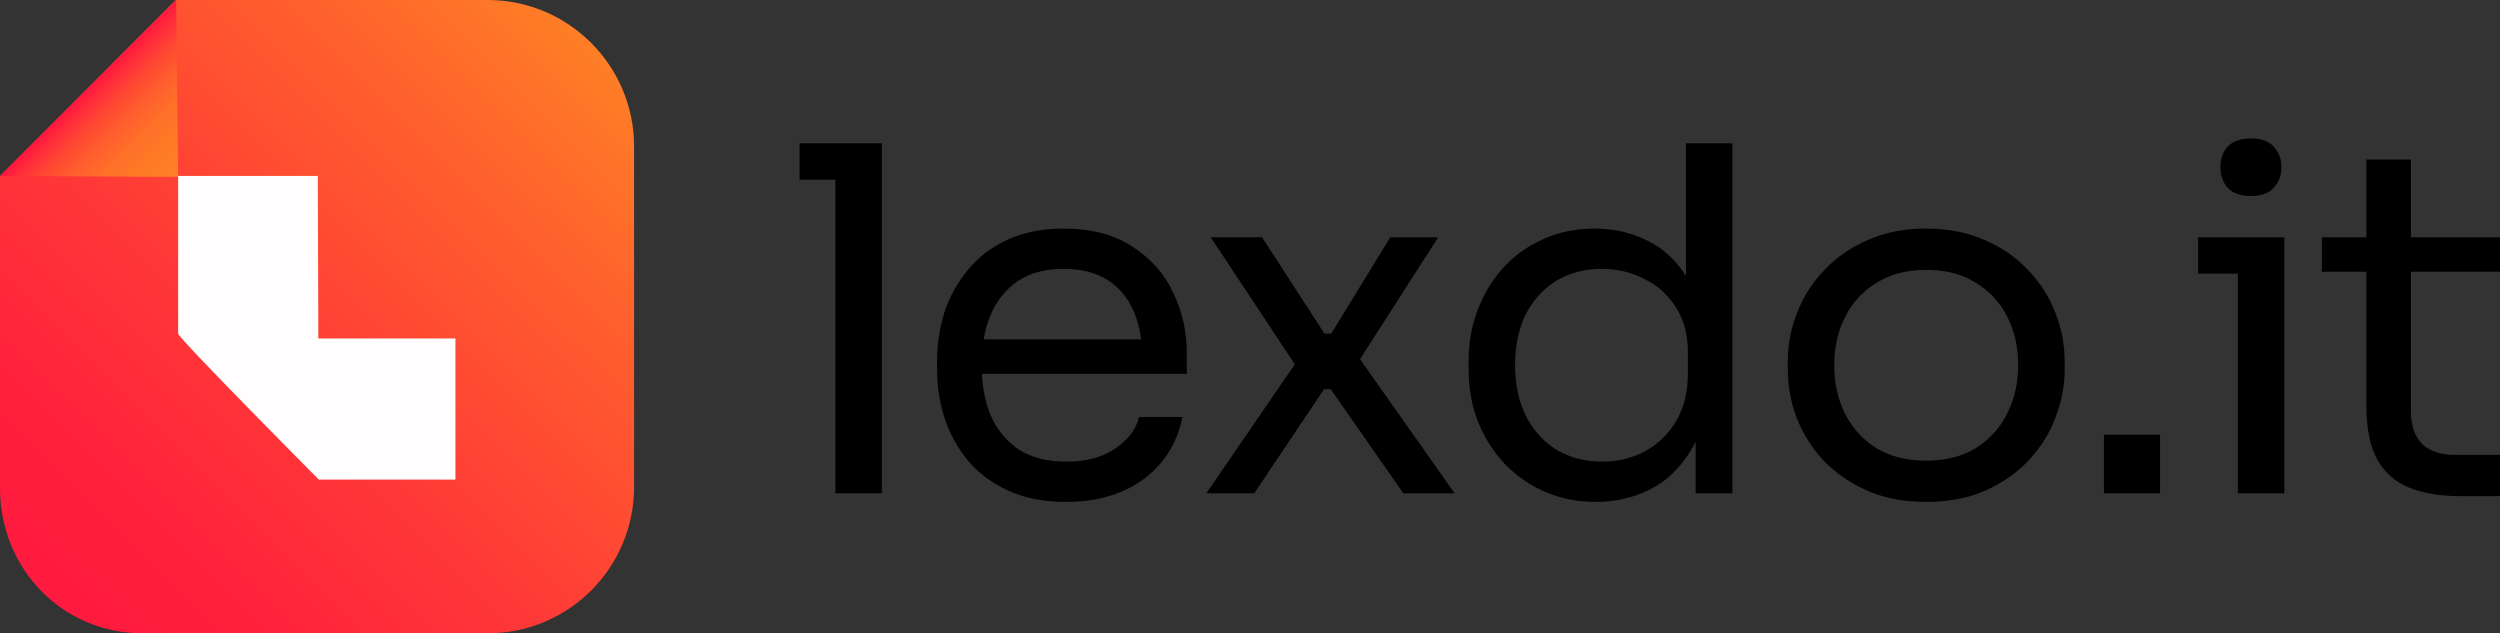 <svg width="150" height="38" viewBox="0 0 150 38" fill="none" xmlns="http://www.w3.org/2000/svg">
<rect x="0" y="0" width="150" height="38" fill="#333333" stroke="none"/>
<path d="M63.805 13.715C65.489 13.715 66.873 14.08 67.957 14.809C69.06 15.519 69.874 16.439 70.396 17.571C70.939 18.702 71.21 19.911 71.21 21.196V22.433H58.912C58.959 23.322 59.127 24.138 59.42 24.878C59.788 25.741 60.349 26.432 61.103 26.95C61.858 27.448 62.817 27.698 63.978 27.698C65.198 27.698 66.186 27.429 66.941 26.892C67.716 26.355 68.18 25.731 68.335 25.022H70.948C70.735 26.077 70.31 26.988 69.671 27.755C69.032 28.522 68.228 29.107 67.261 29.51C66.293 29.913 65.198 30.114 63.978 30.114C62.623 30.114 61.452 29.884 60.465 29.423C59.477 28.963 58.674 28.359 58.055 27.611C57.435 26.844 56.971 25.99 56.661 25.05C56.371 24.111 56.224 23.152 56.224 22.174V21.656C56.224 20.658 56.371 19.69 56.661 18.75C56.971 17.811 57.435 16.966 58.055 16.218C58.674 15.451 59.459 14.847 60.407 14.406C61.375 13.945 62.508 13.715 63.805 13.715ZM103.944 29.596H101.737V26.491C101.647 26.68 101.551 26.862 101.447 27.035C100.789 28.11 99.957 28.896 98.95 29.395C97.963 29.874 96.897 30.114 95.755 30.114C94.651 30.114 93.635 29.913 92.706 29.51C91.777 29.107 90.963 28.542 90.266 27.813C89.589 27.084 89.056 26.24 88.669 25.281C88.301 24.322 88.117 23.286 88.117 22.174V21.656C88.117 20.562 88.301 19.536 88.669 18.578C89.037 17.619 89.551 16.775 90.209 16.046C90.886 15.318 91.68 14.752 92.59 14.349C93.519 13.927 94.545 13.715 95.668 13.715C96.849 13.715 97.924 13.965 98.891 14.463C99.802 14.914 100.555 15.613 101.157 16.555V8.595H103.944V29.596ZM115.574 13.715C116.89 13.715 118.062 13.945 119.088 14.406C120.114 14.847 120.986 15.451 121.702 16.218C122.418 16.966 122.96 17.82 123.328 18.779C123.696 19.718 123.88 20.678 123.88 21.656V22.174C123.88 23.152 123.696 24.111 123.328 25.05C122.98 25.99 122.447 26.843 121.73 27.611C121.033 28.359 120.172 28.963 119.146 29.423C118.12 29.884 116.929 30.114 115.574 30.114C114.219 30.114 113.028 29.884 112.002 29.423C110.976 28.963 110.105 28.359 109.389 27.611C108.692 26.844 108.159 25.99 107.791 25.05C107.443 24.111 107.268 23.152 107.268 22.174V21.656C107.268 20.678 107.452 19.718 107.82 18.779C108.188 17.82 108.73 16.966 109.446 16.218C110.162 15.451 111.034 14.847 112.06 14.406C113.086 13.945 114.258 13.715 115.574 13.715ZM144.657 14.234H150V16.305H144.657V24.705C144.657 25.53 144.88 26.173 145.325 26.633C145.79 27.074 146.438 27.294 147.27 27.294H150V29.769H147.619C146.457 29.769 145.45 29.606 144.599 29.28C143.766 28.954 143.118 28.397 142.653 27.611C142.208 26.805 141.985 25.721 141.985 24.36V16.305H139.313V14.234H141.985V9.573H144.657V14.234ZM52.91 29.596H50.123V10.782H47.974V8.595H52.91V29.596ZM79.468 20.016H79.874L83.417 14.234H86.292L81.6 21.55L87.279 29.596H84.201L79.846 23.353H79.438L75.257 29.596H72.382L77.69 21.859L72.643 14.234H75.722L79.468 20.016ZM129.604 29.596H126.235V26.086H129.604V29.596ZM137.059 29.596H134.271V16.42H131.89V14.234H137.059V29.596ZM96.103 16.132C95.078 16.132 94.168 16.372 93.374 16.851C92.6 17.33 91.989 18.003 91.544 18.866C91.118 19.729 90.905 20.745 90.905 21.914C90.905 23.084 91.128 24.111 91.573 24.994C92.018 25.856 92.638 26.528 93.431 27.007C94.225 27.468 95.126 27.698 96.133 27.698C97.081 27.698 97.943 27.487 98.718 27.065C99.492 26.643 100.111 26.039 100.576 25.252C101.041 24.447 101.273 23.507 101.273 22.433V21.11C101.273 20.055 101.031 19.163 100.547 18.434C100.082 17.686 99.453 17.12 98.659 16.737C97.885 16.334 97.033 16.132 96.103 16.132ZM115.574 16.19C114.451 16.19 113.473 16.439 112.641 16.938C111.808 17.436 111.17 18.117 110.724 18.98C110.279 19.843 110.057 20.821 110.057 21.914C110.057 22.988 110.269 23.958 110.695 24.821C111.14 25.684 111.77 26.374 112.583 26.892C113.415 27.391 114.412 27.64 115.574 27.64C116.736 27.64 117.723 27.39 118.536 26.892C119.368 26.374 119.998 25.684 120.424 24.821C120.869 23.958 121.092 22.988 121.092 21.914C121.092 20.821 120.869 19.843 120.424 18.98C119.979 18.117 119.34 17.436 118.508 16.938C117.695 16.439 116.716 16.19 115.574 16.19ZM63.805 16.132C62.701 16.132 61.782 16.382 61.046 16.88C60.329 17.379 59.788 18.06 59.42 18.923C59.24 19.367 59.107 19.847 59.02 20.362H68.47C68.389 19.733 68.239 19.167 68.016 18.663C67.667 17.858 67.144 17.235 66.447 16.794C65.75 16.353 64.869 16.132 63.805 16.132ZM135.056 8.307C135.675 8.307 136.13 8.47 136.421 8.796C136.73 9.122 136.885 9.535 136.885 10.034C136.885 10.532 136.73 10.944 136.421 11.27C136.13 11.596 135.675 11.759 135.056 11.759C134.436 11.759 133.971 11.596 133.661 11.27C133.371 10.944 133.226 10.532 133.225 10.034C133.225 9.535 133.371 9.122 133.661 8.796C133.971 8.47 134.436 8.307 135.056 8.307Z" fill="black"/>
<path fill-rule="evenodd" clip-rule="evenodd" d="M0 10.571L10.548 0H29.25C34.112 0 38.045 3.941 38.045 8.785V29.215C38.045 34.071 34.112 38 29.25 38H8.581C3.72 38 0 34.116 0 29.273V10.571Z" fill="url(#paint0_linear_22172_98288)"/>
<path fill-rule="evenodd" clip-rule="evenodd" d="M0 10.556L10.688 10.615L10.568 0L0 10.556Z" fill="url(#paint1_linear_22172_98288)"/>
<path d="M19.067 10.555L19.101 20.307H27.326V28.775H19.13L19.128 28.67L19.129 28.776C19.091 28.738 10.696 20.291 10.688 20.016V10.555H19.067Z" fill="#FFFDFE"/>
<defs>
<linearGradient id="paint0_linear_22172_98288" x1="3.738" y1="37.64" x2="37.218" y2="4.121" gradientUnits="userSpaceOnUse">
<stop stop-color="#FF193F"/>
<stop offset="0.17" stop-color="#FF213C"/>
<stop offset="0.43" stop-color="#FF3937"/>
<stop offset="0.77" stop-color="#FF5F2D"/>
<stop offset="1" stop-color="#FF7F26"/>
</linearGradient>
<linearGradient id="paint1_linear_22172_98288" x1="5.35" y1="5.307" x2="10.682" y2="10.633" gradientUnits="userSpaceOnUse">
<stop stop-color="#FF193F"/>
<stop offset="0.07" stop-color="#FF293B"/>
<stop offset="0.23" stop-color="#FF4833"/>
<stop offset="0.4" stop-color="#FF602D"/>
<stop offset="0.58" stop-color="#FF7129"/>
<stop offset="0.77" stop-color="#FF7B26"/>
<stop offset="1" stop-color="#FF7F26"/>
</linearGradient>
</defs>
</svg>
